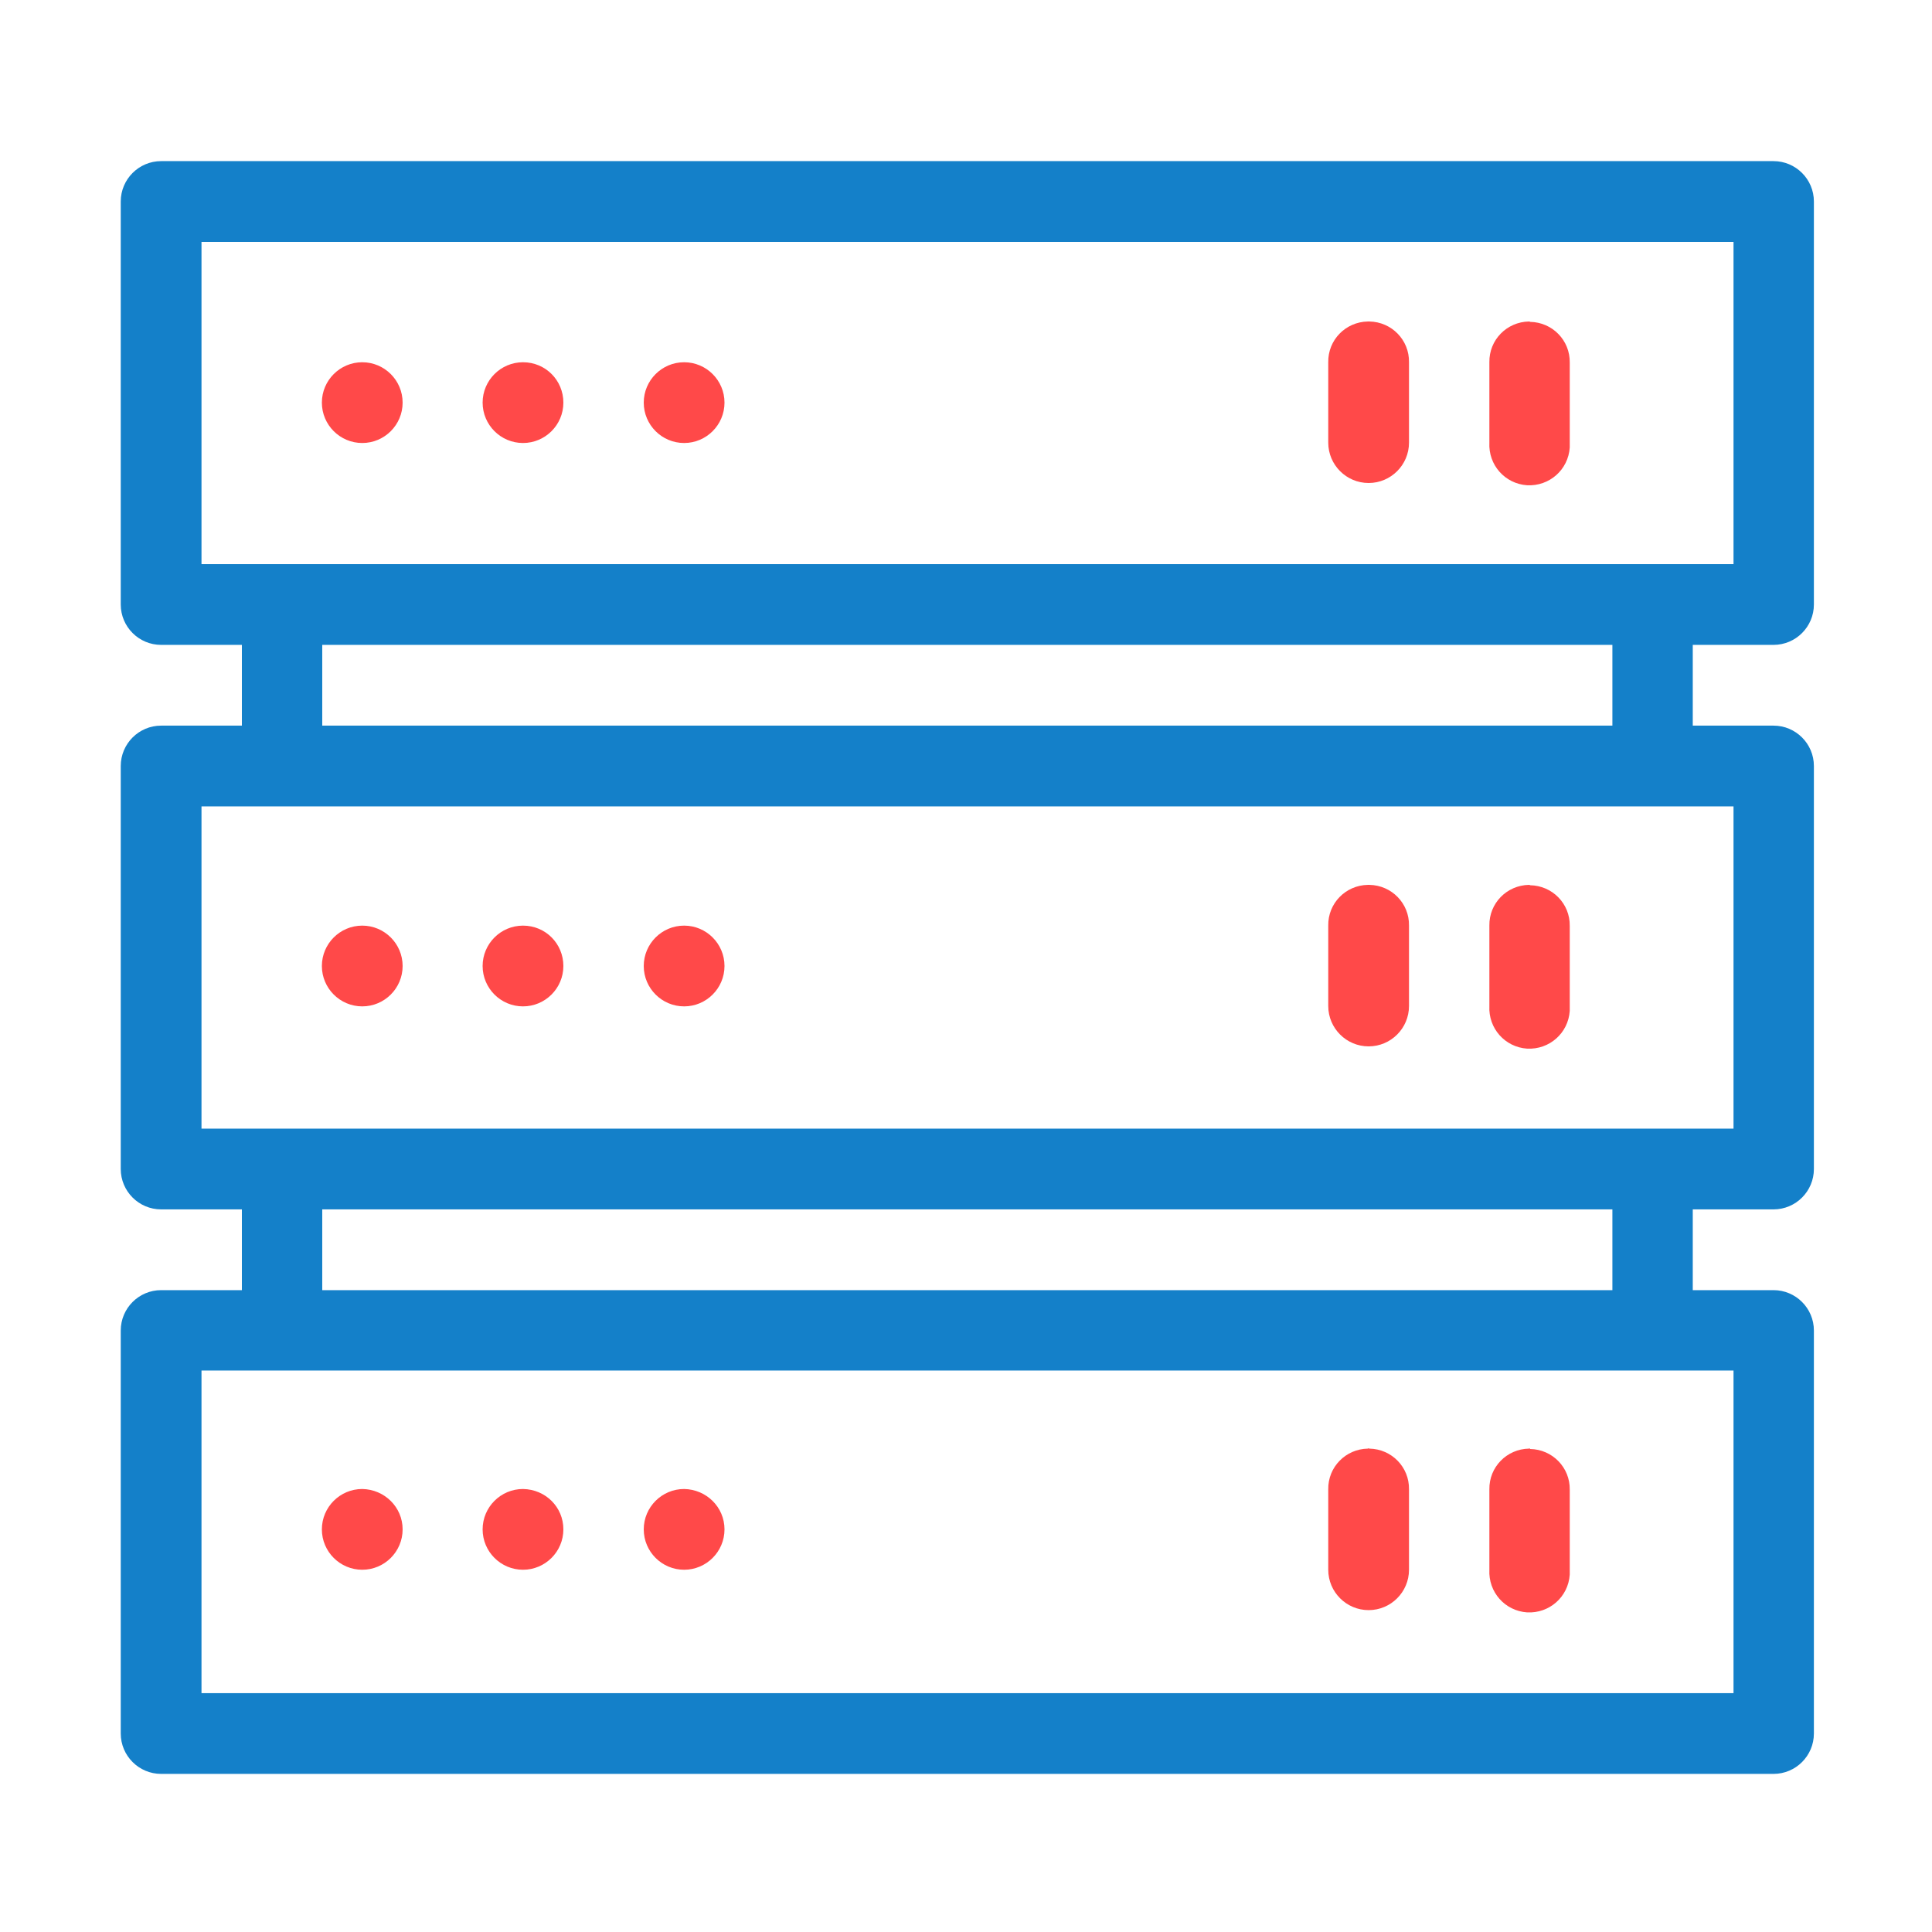 <?xml version="1.0" encoding="utf-8"?>
<!-- Generator: Adobe Illustrator 24.2.1, SVG Export Plug-In . SVG Version: 6.00 Build 0)  -->
<svg version="1.1" id="Layer_1" xmlns:svgjs="http://svgjs.com/svgjs"
	 xmlns="http://www.w3.org/2000/svg" xmlns:xlink="http://www.w3.org/1999/xlink" x="0px" y="0px" viewBox="0 0 512 512"
	 style="enable-background:new 0 0 512 512;" xml:space="preserve">
<style type="text/css">
	.st0{fill:#1480C9;}
	.st1{fill:#FF4949;}
</style>
<g>
	<g id="layer1" transform="translate(0 -271.6)">
		<path id="rect4529" vector-effect="none" class="st0" d="M42.7,314.3c-5.9,0-10.7,4.8-10.7,10.7c0,0,0,0,0,0v106.8
			c0,5.9,4.8,10.7,10.7,10.7c0,0,0,0,0,0h21.4v21.4H42.7c-5.9,0-10.7,4.8-10.7,10.7v106.8c0,5.9,4.8,10.7,10.7,10.7h21.4v21.4H42.7
			c-5.9,0-10.7,4.8-10.7,10.7V731c0,5.9,4.8,10.7,10.7,10.7h427.3c5.9,0,10.7-4.8,10.7-10.7V624.2c0-5.9-4.8-10.7-10.7-10.7h-21.4
			v-21.4h21.4c5.9,0,10.7-4.8,10.7-10.7V474.6c0-5.9-4.8-10.7-10.7-10.7h-21.4v-21.4h21.4c5.9,0,10.7-4.8,10.7-10.7c0,0,0,0,0,0V325
			c0-5.9-4.8-10.7-10.7-10.7c0,0,0,0,0,0H42.7z M53.4,335.7h406v85.4h-406V335.7z M85.4,442.5h341.9v21.4H85.4V442.5z M53.4,485.3
			h406v85.4h-406V485.3z M85.4,592.1h341.9v21.4H85.4V592.1z M53.4,634.8h406v85.5h-406V634.8z"/>
		<path id="path4535" class="st1" d="M106.7,378.3c0,5.9-4.8,10.7-10.7,10.7c0,0,0,0,0,0c-5.9,0-10.7-4.8-10.7-10.7l0,0
			c0-5.9,4.8-10.7,10.7-10.7c0,0,0,0,0,0C101.9,367.6,106.7,372.4,106.7,378.3L106.7,378.3z"/>
		<path id="ellipse4537" class="st1" d="M149.3,378.3c0,5.9-4.8,10.7-10.7,10.7c0,0,0,0,0,0c-5.9,0-10.7-4.8-10.7-10.7l0,0
			c0-5.9,4.8-10.7,10.7-10.7c0,0,0,0,0,0C144.6,367.6,149.3,372.4,149.3,378.3L149.3,378.3z"/>
		<path id="ellipse4539" class="st1" d="M192,378.3c0,5.9-4.8,10.7-10.7,10.7c0,0,0,0,0,0c-5.9,0-10.7-4.8-10.7-10.7l0,0
			c0-5.9,4.8-10.7,10.7-10.7c0,0,0,0,0,0C187.2,367.6,192,372.4,192,378.3L192,378.3L192,378.3z"/>
		<path id="path4541" vector-effect="none" class="st1" d="M405.2,356.8c-5.9,0.1-10.6,4.9-10.5,10.8v21.3
			c-0.3,5.9,4.1,10.9,10,11.3c5.9,0.3,10.9-4.1,11.3-10c0-0.4,0-0.8,0-1.2v-21.3c0.1-5.9-4.6-10.7-10.5-10.8
			C405.4,356.8,405.3,356.8,405.2,356.8z"/>
		<path id="path4543" vector-effect="none" class="st1" d="M362.5,356.8c-5.9,0.1-10.6,4.9-10.5,10.8c0,0,0,0,0,0v21.3
			c0,5.9,4.8,10.7,10.7,10.7s10.7-4.8,10.7-10.7v-21.3c0.1-5.9-4.6-10.7-10.5-10.8C362.7,356.8,362.6,356.8,362.5,356.8z"/>
		<path id="ellipse4547" class="st1" d="M106.7,527.6c0,5.9-4.8,10.7-10.7,10.7c0,0,0,0,0,0c-5.9,0-10.7-4.8-10.7-10.7l0,0
			c0-5.9,4.8-10.7,10.7-10.7c0,0,0,0,0,0C101.9,516.9,106.7,521.7,106.7,527.6L106.7,527.6z"/>
		<path id="ellipse4549" class="st1" d="M149.3,527.6c0,5.9-4.8,10.7-10.7,10.7c0,0,0,0,0,0c-5.9,0-10.7-4.8-10.7-10.7l0,0
			c0-5.9,4.8-10.7,10.7-10.7c0,0,0,0,0,0C144.6,516.9,149.3,521.7,149.3,527.6L149.3,527.6z"/>
		<path id="ellipse4551" class="st1" d="M192,527.6c0,5.9-4.8,10.7-10.7,10.7c0,0,0,0,0,0c-5.9,0-10.7-4.8-10.7-10.7l0,0
			c0-5.9,4.8-10.7,10.7-10.7c0,0,0,0,0,0C187.2,516.9,192,521.7,192,527.6L192,527.6L192,527.6z"/>
		<path id="path4553" vector-effect="none" class="st1" d="M405.2,506.1c-5.9,0.1-10.6,4.9-10.5,10.8v21.3
			c-0.3,5.9,4.1,10.9,10,11.3c5.9,0.3,10.9-4.1,11.3-10c0-0.4,0-0.8,0-1.2v-21.3c0.1-5.9-4.6-10.7-10.5-10.8
			C405.4,506.1,405.3,506.1,405.2,506.1z"/>
		<path id="path4555" vector-effect="none" class="st1" d="M362.5,506.1c-5.9,0.1-10.6,4.9-10.5,10.8c0,0,0,0,0,0v21.3
			c0,5.9,4.8,10.7,10.7,10.7s10.7-4.8,10.7-10.7v-21.3c0.1-5.9-4.6-10.7-10.5-10.8C362.7,506.1,362.6,506.1,362.5,506.1z"/>
		<path id="ellipse4557" class="st1" d="M106.7,676.9c0,5.9-4.8,10.7-10.7,10.7c0,0,0,0,0,0c-5.9,0-10.7-4.8-10.7-10.7l0,0
			c0-5.9,4.8-10.7,10.7-10.7c0,0,0,0,0,0C101.9,666.3,106.7,671,106.7,676.9L106.7,676.9z"/>
		<path id="ellipse4559" class="st1" d="M149.3,676.9c0,5.9-4.8,10.7-10.7,10.7c0,0,0,0,0,0c-5.9,0-10.7-4.8-10.7-10.7l0,0
			c0-5.9,4.8-10.7,10.7-10.7c0,0,0,0,0,0C144.6,666.3,149.3,671,149.3,676.9L149.3,676.9z"/>
		<path id="ellipse4561" class="st1" d="M192,676.9c0,5.9-4.8,10.7-10.7,10.7c0,0,0,0,0,0c-5.9,0-10.7-4.8-10.7-10.7l0,0
			c0-5.9,4.8-10.7,10.7-10.7c0,0,0,0,0,0C187.2,666.3,192,671,192,676.9L192,676.9L192,676.9z"/>
		<path id="path4563" vector-effect="none" class="st1" d="M405.2,655.5c-5.9,0.1-10.6,4.9-10.5,10.8v21.3
			c-0.3,5.9,4.1,10.9,10,11.3c5.9,0.3,10.9-4.1,11.3-10c0-0.4,0-0.8,0-1.2v-21.3c0.1-5.9-4.6-10.7-10.5-10.8
			C405.4,655.4,405.3,655.4,405.2,655.5z"/>
		<path id="path4565" vector-effect="none" class="st1" d="M362.5,655.5c-5.9,0.1-10.6,4.9-10.5,10.8c0,0,0,0,0,0v21.3
			c0,5.9,4.8,10.7,10.7,10.7s10.7-4.8,10.7-10.7l0,0v-21.3c0.1-5.9-4.6-10.7-10.5-10.8C362.7,655.4,362.6,655.4,362.5,655.5z"/>
	</g>
</g>
</svg>
